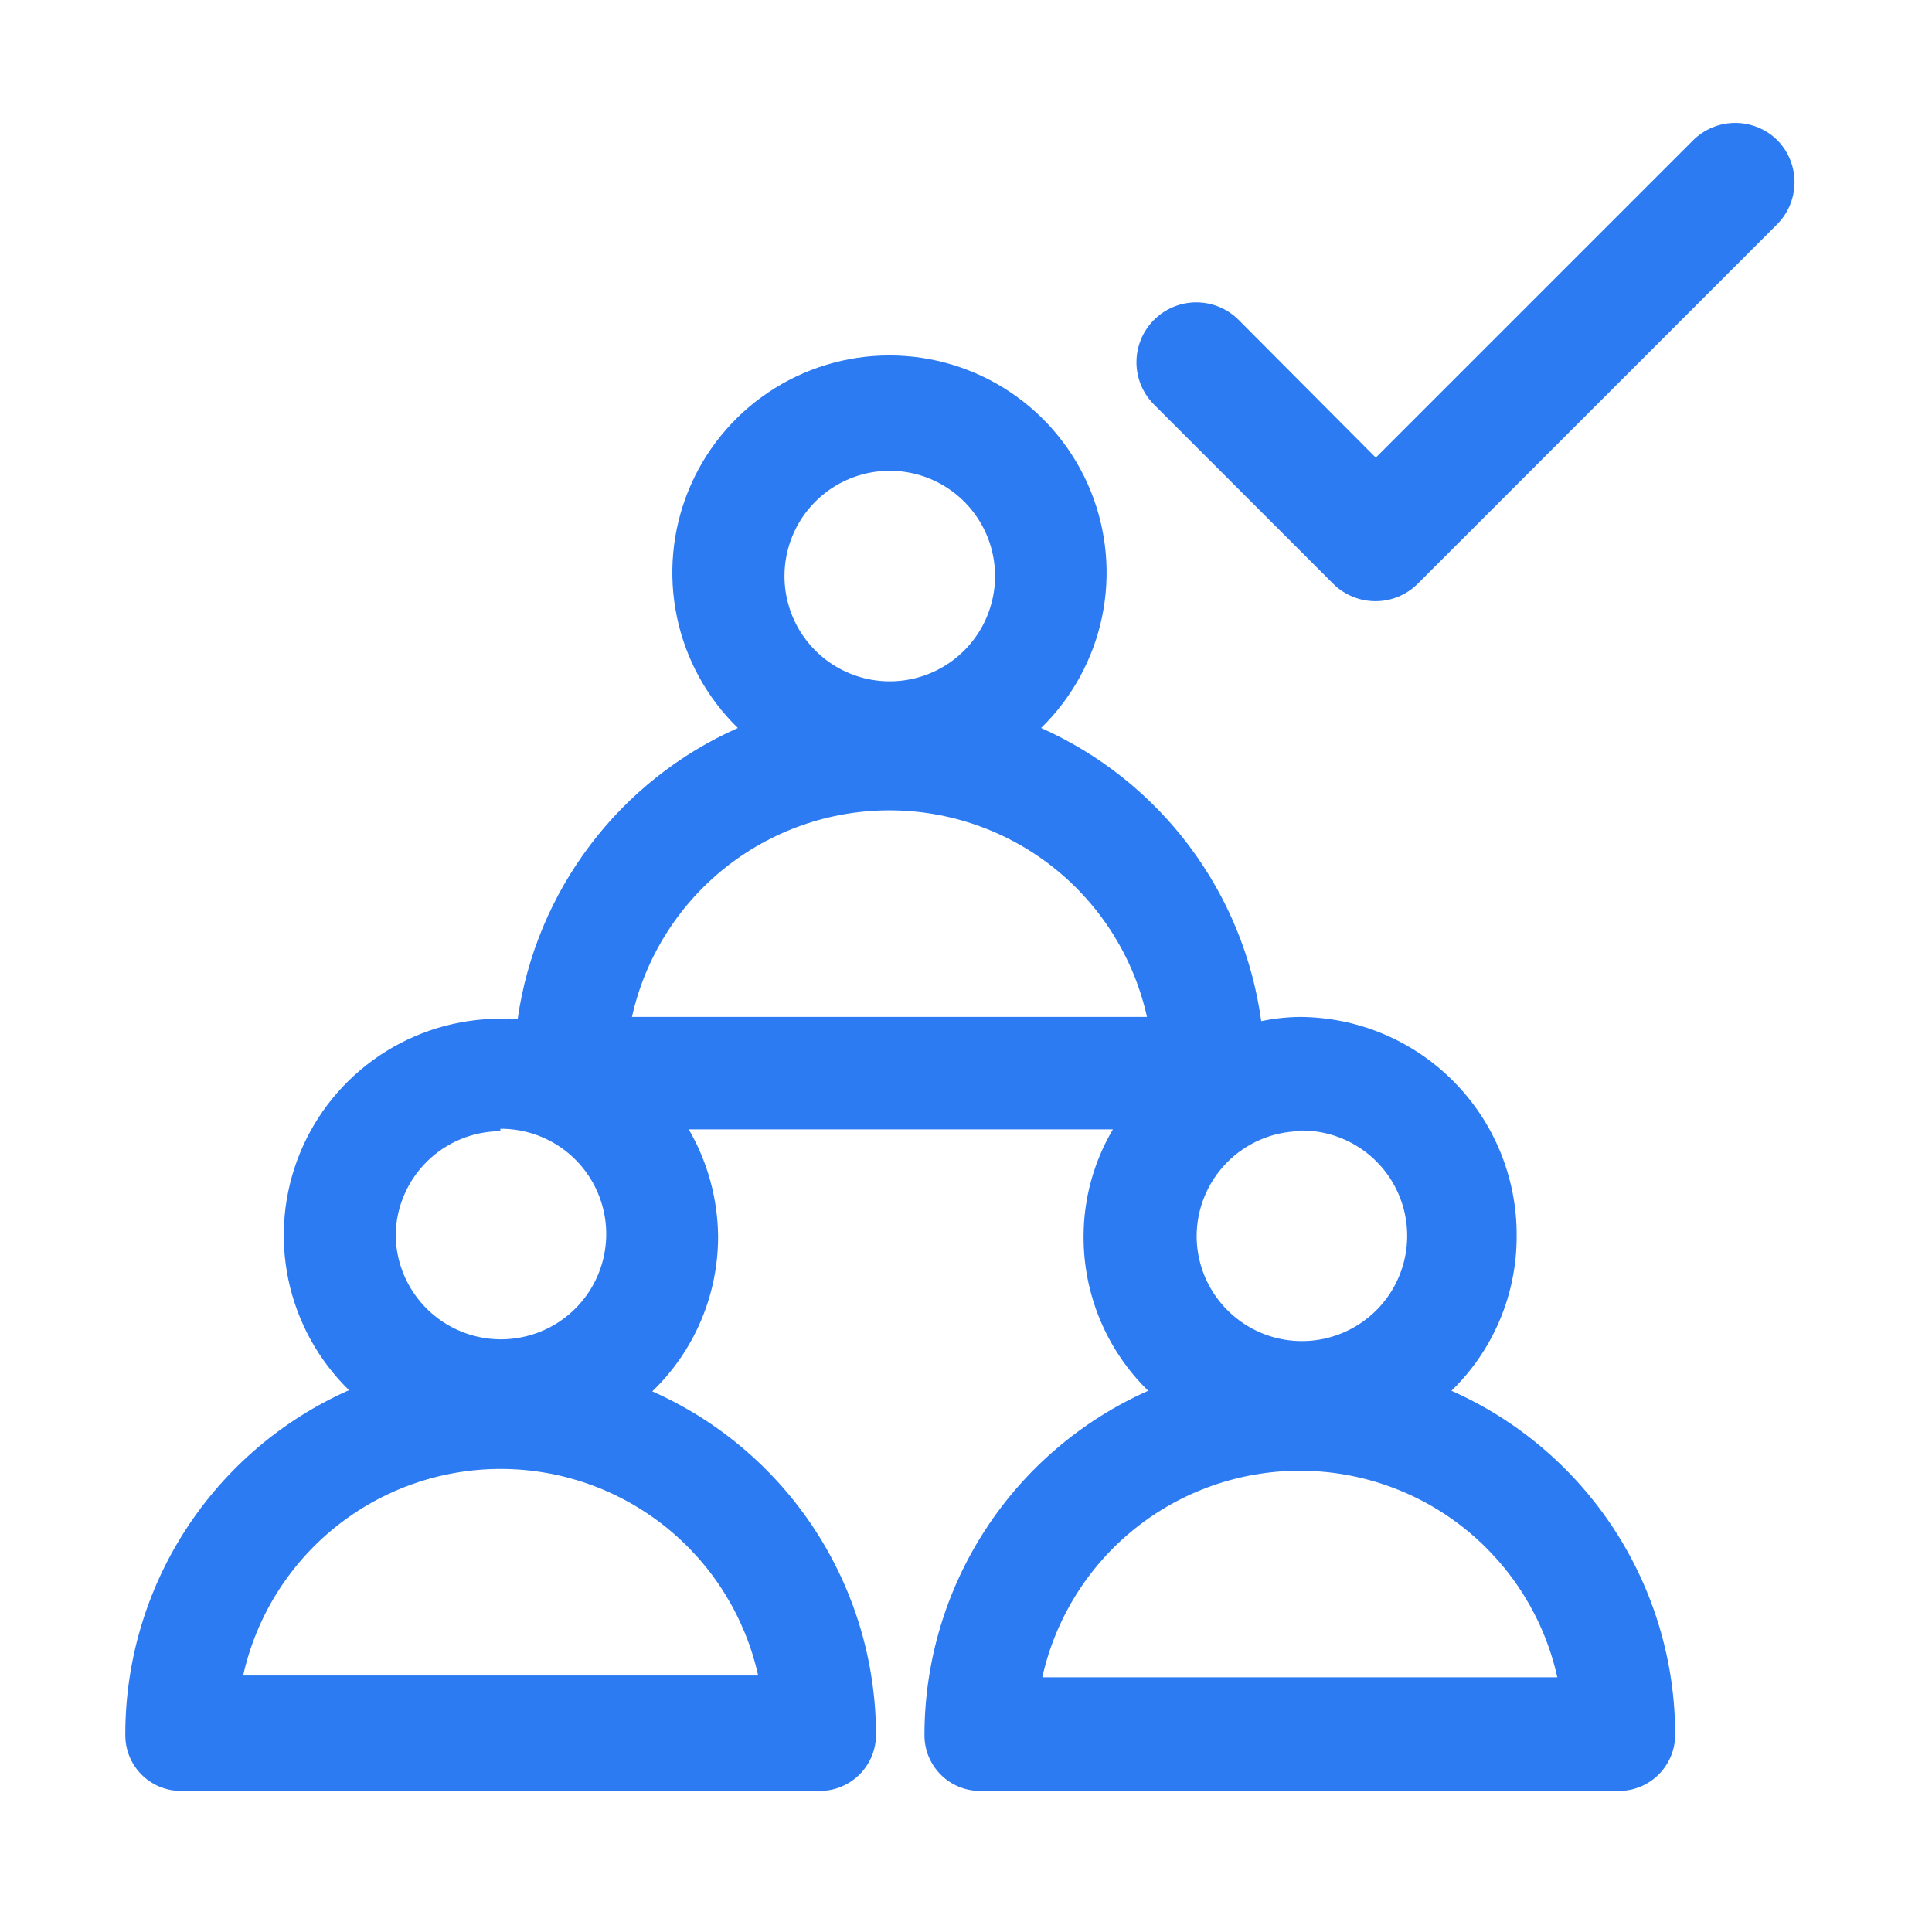 <svg width="106" height="106" viewBox="0 0 106 106" fill="none" xmlns="http://www.w3.org/2000/svg">
<path d="M79.634 76.305C80.768 75.206 81.668 73.889 82.283 72.435C82.897 70.98 83.213 69.417 83.212 67.838C83.225 66.264 82.926 64.703 82.334 63.244C81.741 61.785 80.866 60.458 79.759 59.339C78.652 58.22 77.335 57.33 75.883 56.722C74.431 56.113 72.873 55.798 71.298 55.794C70.593 55.803 69.889 55.88 69.198 56.023C68.72 52.537 67.36 49.23 65.246 46.415C63.133 43.601 60.336 41.373 57.121 39.942C58.816 38.288 59.98 36.166 60.464 33.847C60.947 31.528 60.728 29.118 59.835 26.924C58.942 24.73 57.416 22.852 55.45 21.53C53.485 20.208 51.17 19.502 48.801 19.502C46.432 19.502 44.117 20.208 42.152 21.53C40.187 22.852 38.66 24.73 37.767 26.924C36.874 29.118 36.655 31.528 37.139 33.847C37.622 36.166 38.786 38.288 40.482 39.942C37.283 41.362 34.498 43.569 32.385 46.359C30.273 49.149 28.903 52.429 28.404 55.892C28.087 55.876 27.77 55.876 27.453 55.892C25.09 55.892 22.782 56.595 20.822 57.913C18.861 59.23 17.338 61.103 16.447 63.29C15.556 65.478 15.337 67.881 15.818 70.193C16.3 72.506 17.459 74.622 19.149 76.272C15.491 77.895 12.384 80.545 10.205 83.901C8.026 87.257 6.869 91.175 6.875 95.176C6.871 95.58 6.947 95.98 7.098 96.354C7.249 96.728 7.474 97.069 7.757 97.356C8.041 97.642 8.379 97.87 8.752 98.026C9.124 98.181 9.524 98.261 9.927 98.261H45.011C45.823 98.252 46.599 97.924 47.171 97.346C47.742 96.768 48.063 95.989 48.063 95.176C48.056 91.186 46.894 87.283 44.715 83.939C42.537 80.596 39.436 77.956 35.788 76.338C36.932 75.237 37.841 73.917 38.461 72.457C39.081 70.996 39.4 69.425 39.399 67.838C39.379 65.774 38.825 63.75 37.79 61.964H61.059C60.008 63.743 59.453 65.772 59.451 67.838C59.445 69.415 59.756 70.977 60.364 72.431C60.973 73.885 61.868 75.203 62.995 76.305C59.345 77.929 56.243 80.575 54.065 83.924C51.886 87.273 50.725 91.181 50.721 95.176C50.717 95.58 50.792 95.98 50.944 96.354C51.095 96.728 51.319 97.069 51.603 97.356C51.887 97.642 52.225 97.87 52.597 98.026C52.97 98.181 53.37 98.261 53.773 98.261H88.824C89.229 98.261 89.63 98.181 90.004 98.026C90.378 97.871 90.719 97.644 91.005 97.358C91.291 97.071 91.519 96.731 91.674 96.357C91.829 95.982 91.909 95.581 91.909 95.176C91.909 91.18 90.749 87.27 88.57 83.92C86.391 80.571 83.287 77.925 79.634 76.305ZM48.785 25.83C49.928 25.824 51.048 26.157 52.003 26.788C52.957 27.418 53.702 28.318 54.145 29.373C54.587 30.428 54.706 31.59 54.487 32.713C54.267 33.835 53.72 34.868 52.913 35.679C52.107 36.49 51.078 37.043 49.956 37.269C48.835 37.494 47.672 37.382 46.615 36.946C45.557 36.51 44.653 35.769 44.017 34.819C43.381 33.868 43.041 32.75 43.041 31.606C43.041 30.08 43.645 28.616 44.722 27.533C45.798 26.451 47.258 25.839 48.785 25.83ZM27.453 61.931C28.596 61.924 29.716 62.257 30.671 62.888C31.625 63.519 32.37 64.419 32.812 65.474C33.255 66.528 33.374 67.691 33.154 68.813C32.935 69.936 32.388 70.968 31.581 71.779C30.775 72.591 29.746 73.144 28.624 73.369C27.503 73.595 26.34 73.483 25.283 73.046C24.225 72.61 23.321 71.87 22.685 70.919C22.049 69.969 21.709 68.851 21.709 67.707C21.743 66.203 22.363 64.773 23.435 63.718C24.508 62.664 25.949 62.07 27.453 62.062V61.931ZM41.597 91.927H13.341C14.055 88.712 15.844 85.838 18.413 83.777C20.981 81.716 24.176 80.593 27.469 80.593C30.762 80.593 33.956 81.716 36.525 83.777C39.094 85.838 40.883 88.712 41.597 91.927ZM34.673 55.794C35.387 52.579 37.176 49.704 39.745 47.644C42.313 45.583 45.508 44.46 48.801 44.46C52.094 44.46 55.289 45.583 57.857 47.644C60.426 49.704 62.215 52.579 62.93 55.794H34.673ZM71.298 62.029C72.445 62.003 73.573 62.319 74.539 62.936C75.505 63.553 76.266 64.444 76.724 65.495C77.182 66.546 77.318 67.709 77.112 68.838C76.907 69.966 76.371 71.007 75.572 71.829C74.773 72.651 73.747 73.217 72.626 73.455C71.504 73.692 70.337 73.59 69.273 73.162C68.21 72.734 67.297 71.999 66.653 71.051C66.008 70.103 65.66 68.985 65.654 67.838C65.653 66.329 66.244 64.879 67.299 63.8C68.354 62.72 69.789 62.096 71.298 62.062V62.029ZM57.186 92.025C57.901 88.811 59.69 85.936 62.258 83.875C64.827 81.815 68.022 80.692 71.315 80.692C74.608 80.692 77.802 81.815 80.371 83.875C82.94 85.936 84.729 88.811 85.443 92.025H57.186Z" fill="#2C7BF2"/>
<path d="M97.536 7.714C97.231 7.406 96.868 7.162 96.468 6.996C96.068 6.829 95.639 6.743 95.206 6.743C94.772 6.743 94.344 6.829 93.944 6.996C93.544 7.162 93.181 7.406 92.876 7.714L75.482 25.108L67.966 17.56C67.661 17.252 67.298 17.008 66.898 16.841C66.498 16.675 66.069 16.589 65.636 16.589C65.203 16.589 64.774 16.675 64.374 16.841C63.974 17.008 63.611 17.252 63.306 17.56C62.695 18.174 62.352 19.006 62.352 19.873C62.352 20.74 62.695 21.572 63.306 22.187L73.151 32.033C73.763 32.639 74.588 32.981 75.449 32.984C75.881 32.987 76.309 32.904 76.709 32.741C77.109 32.577 77.472 32.337 77.779 32.033L97.47 12.341C98.09 11.735 98.445 10.908 98.457 10.041C98.47 9.174 98.138 8.337 97.536 7.714Z" fill="#2C7BF2"/>
</svg>
